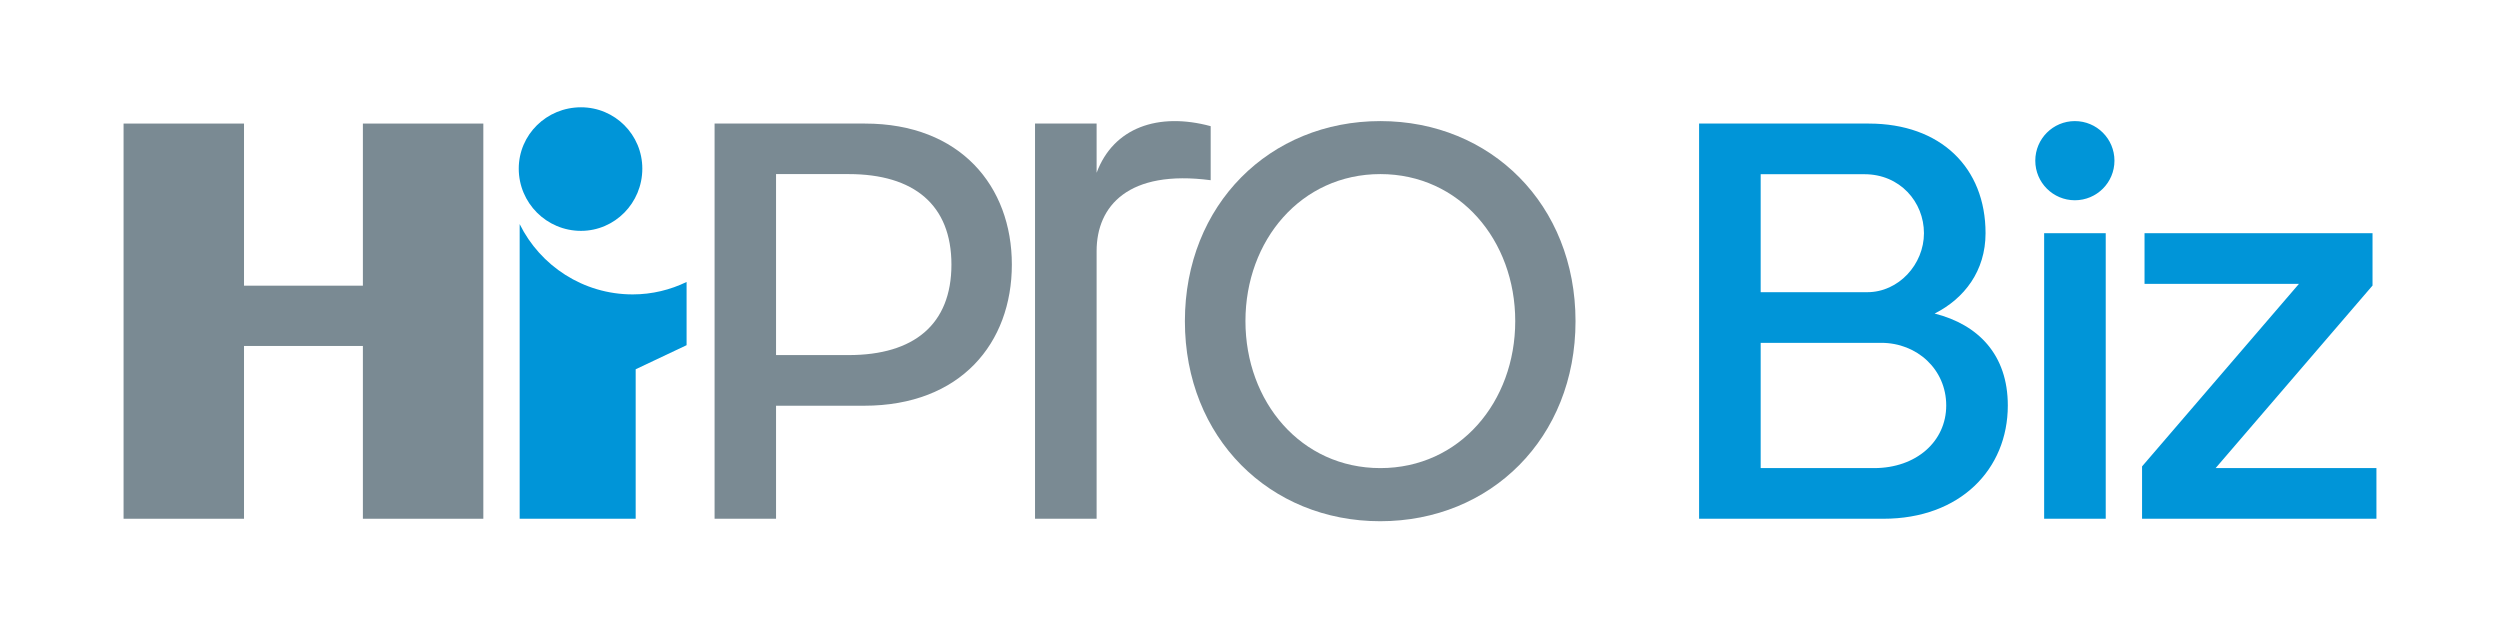 <?xml version="1.0" encoding="utf-8"?>
<!-- Generator: Adobe Illustrator 26.3.1, SVG Export Plug-In . SVG Version: 6.00 Build 0)  -->
<svg version="1.1" xmlns="http://www.w3.org/2000/svg" xmlns:xlink="http://www.w3.org/1999/xlink" x="0px" y="0px"
	 viewBox="0 0 1920 493.3" style="enable-background:new 0 0 1920 493.3;" xml:space="preserve">
<style type="text/css">
	.st0{fill:#7A8A93;}
	.st1{fill:#0095D8;}
	.st2{fill:none;}
</style>
<g id="レイヤー_1">
</g>
<g id="DESIGN">
	<g>
		<g>
			<g>
				<path class="st0" d="M664.3,94.9L664.3,94.9l-115.5,0v303.5H596v-86.8l67.6,0c74.4,0,113.5-48.3,113.5-108.4
					C777.1,143.1,737.6,94.9,664.3,94.9z M651.8,272.7H596v-139h55.7c50.3,0,79,23.7,79,69.5C730.7,249.1,702,272.7,651.8,272.7z"/>
				<path class="st0" d="M1210,246.7c0,89.7-65.1,153.6-150,153.6c-84.8,0-150-64-150-153.6S975.2,93,1060.1,93
					C1144.9,93,1210,157,1210,246.7z M1163.7,246.6c0-62-42.7-112.9-103.6-112.9s-103.6,50.9-103.6,112.9s42.7,112.9,103.6,112.9
					S1163.7,308.7,1163.7,246.6z"/>
			</g>
			<path class="st1" d="M493.3,129.5c0-26-21-47.1-47.1-47.1c-26.4,0-47.8,21-47.8,47.1c0,26.4,21.4,47.8,47.8,47.8
				C472.2,177.3,493.3,155.9,493.3,129.5z"/>
			<path class="st1" d="M527.4,216.5c-12.6,6.1-26.6,9.6-41.5,9.6c-38,0-71-22-86.8-54v226.3h89.1V283.6l39.1-18.5V216.5z"/>
			<polygon class="st0" points="278.7,94.9 278.7,219.4 187.4,219.4 187.4,94.9 94.9,94.9 94.9,398.4 187.4,398.4 187.4,265.7 
				278.7,265.7 278.7,398.4 371.2,398.4 371.2,94.9 			"/>
		</g>
		<path class="st0" d="M842.2,132.7V94.9h-47.3l0,303.5h47.3l0-205.6c0-34.7,24.5-62.7,87.6-54.4V96.9
			C889.5,86,855.1,98,842.2,132.7z"/>
	</g>
	<path class="st1" d="M1485.8,240.8c22.8-11.5,39.1-32.7,39.1-61.7c0-50.4-34.5-84.2-89.7-84.2h-130.3v0h0v303.5l141.6,0
		c58.8,0,95.5-37.9,95.5-87C1542,272.4,1519.3,249.3,1485.8,240.8z M1352.2,133.8l79.7,0c27.3,0,45.7,21.3,45.7,45.3
		c0,24-19.5,45.3-43.5,45.3l-81.9,0L1352.2,133.8z M1439.3,359.5l-87.1,0l0-96.2h92.6c27.6,0,49.9,20.5,49.9,48.1
		C1494.7,339,1471.7,359.5,1439.3,359.5z M1617.2,398.4h-47.3l0-219.3h47.3L1617.2,398.4z M1623.9,123.4c0,16.8-13.6,30.4-30.4,30.4
		c-16.8,0-30.4-13.6-30.4-30.4s13.6-30.4,30.4-30.4C1610.3,93,1623.9,106.6,1623.9,123.4z M1825.1,359.5v38.9h-180l0-40.2
		L1765.6,218H1647v-38.9l175.1,0l0,40.2l-120.5,140.2L1825.1,359.5z"/>
	
		<rect x="713.4" y="-713.4" transform="matrix(-1.836970e-16 1 -1 -1.836970e-16 1206.65 -713.35)" class="st2" width="493.3" height="1920"/>
</g>
</svg>
